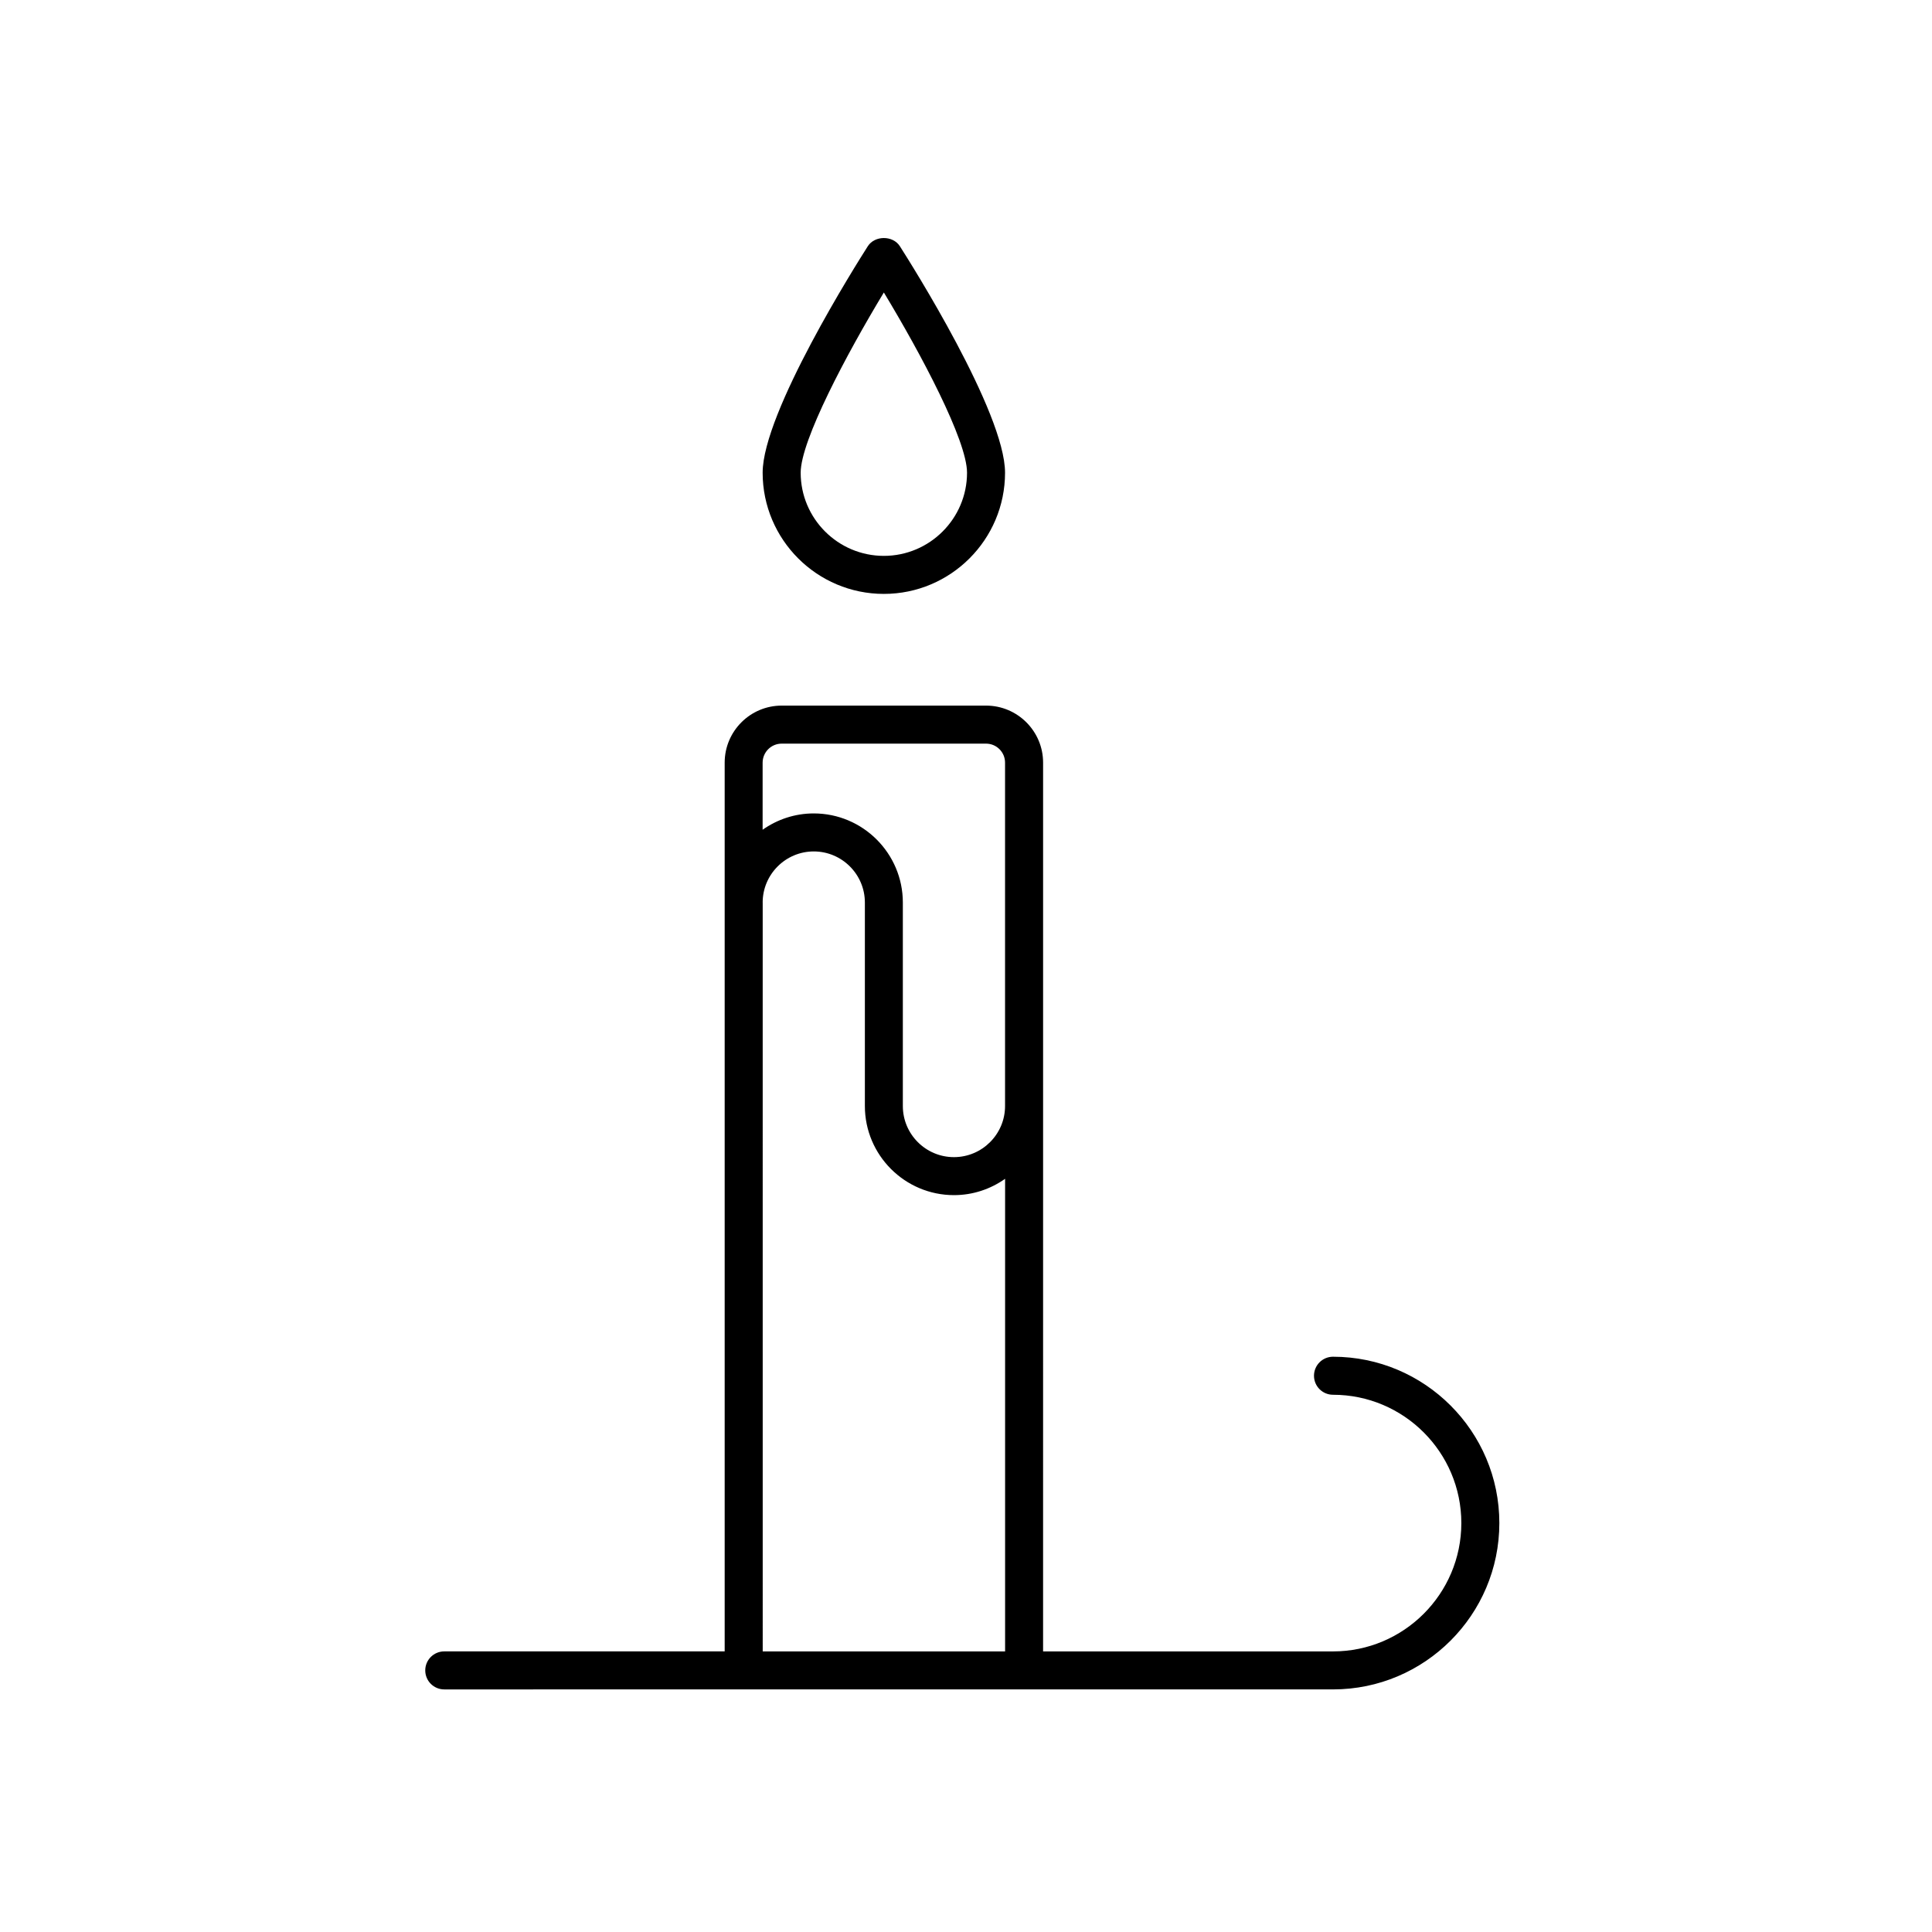 <?xml version="1.0" encoding="UTF-8"?>
<!-- Uploaded to: ICON Repo, www.svgrepo.com, Generator: ICON Repo Mixer Tools -->
<svg fill="#000000" width="800px" height="800px" version="1.1" viewBox="144 144 512 512" xmlns="http://www.w3.org/2000/svg">
 <g>
  <path d="m497.26 591.71c24.309 0 44.082-19.773 44.082-44.082s-19.773-44.082-44.082-44.082c-2.785 0-5.039 2.254-5.039 5.039 0 2.785 2.254 5.039 5.039 5.039 18.75 0 34.008 15.254 34.008 34.008 0 18.75-15.254 34.008-34.008 34.008h-76.832l0.004-144.54v-90.996c0-8.332-6.781-15.113-15.113-15.113h-54.16c-8.332 0-15.113 6.781-15.113 15.113v235.53h-74.312c-2.785 0-5.039 2.254-5.039 5.039s2.254 5.039 5.039 5.039zm-146.11-250.64h54.16c2.781 0 5.039 2.258 5.039 5.039v91c0 7.461-6.074 13.543-13.543 13.543-7.465 0-13.543-6.074-13.543-13.543v-53.926c0-13.023-10.594-23.617-23.617-23.617-5.043 0-9.699 1.617-13.543 4.324v-17.785c0.012-2.777 2.269-5.035 5.047-5.035zm-5.035 42.113c0-7.461 6.074-13.543 13.543-13.543 7.465 0 13.543 6.074 13.543 13.543v53.922c0 13.023 10.594 23.617 23.617 23.617 5.043 0 9.699-1.617 13.543-4.324v125.24h-64.234l-0.004-198.45z"/>
  <path d="m378.23 301.39c17.715 0 32.117-14.402 32.117-32.117 0-15.973-25.02-55.559-27.871-60.023-1.848-2.891-6.641-2.891-8.496 0-2.852 4.465-27.871 44.055-27.871 60.023 0.004 17.715 14.406 32.117 32.121 32.117zm0-79.879c9.859 16.289 22.043 39.227 22.043 47.758 0 12.152-9.891 22.043-22.043 22.043s-22.043-9.891-22.043-22.043c0-8.523 12.184-31.465 22.043-47.758z"/>
 </g>
</svg>